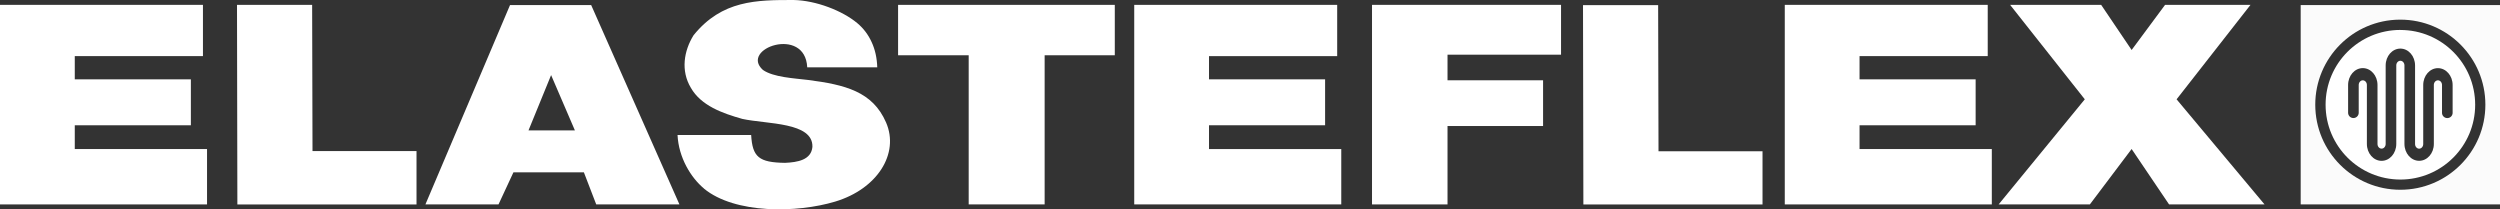 <?xml version="1.0" encoding="UTF-8"?>
<svg id="Vrstva_2" data-name="Vrstva 2" xmlns="http://www.w3.org/2000/svg" viewBox="0 0 612.22 51.26">
  <rect x="0" y="0" width="612.22" height="51.26" fill="#333333" stroke="none"/>
  <defs>
    <style>
      .cls-1, .cls-2 {
        fill: #fff;
        stroke-width: 0px;
      }

      .cls-2 {
        isolation: isolate;
        opacity: .98;
      }
    </style>
  </defs>
  <g id="svg2">
    <g id="g486">
      <path id="path920" class="cls-1" d="m50.7,50.06H0V1.19h49.7v12.55h-31.39v5.69h28.43v11.25h-28.43v5.82h32.39v13.56Z"/>
      <path id="path922" class="cls-1" d="m102,50.07h-43.87l-.09-48.87h18.4l.09,35.79h25.47v13.08Z"/>
      <path id="path925" class="cls-1" d="m140.79,31.94l-5.83-13.55-5.54,13.55h11.37Zm25.58,18.12h-20.36l-3.02-7.85h-17.26l-3.65,7.85h-17.9L124.9,1.24h19.87l21.61,48.81Z"/>
      <path id="path927" class="cls-1" d="m172.42,46.19c-3.27-2.72-6.23-7.62-6.5-13.13h18.03c.31,5.41,1.9,6.73,8.3,6.82,3.07-.14,6.41-.7,6.7-3.91.18-6.11-11.15-5.54-17.16-6.85-4.89-1.38-10.1-3.24-12.6-7.61-2.52-4.19-1.72-9.05.65-12.87C176.81,0,185.34,0,194.32,0c5.51.11,11.98,2.62,15.62,5.67,1.51,1.26,2.68,2.81,3.52,4.65.84,1.81,1.3,3.87,1.37,6.17h-17.15c-.49-10.26-16.68-4.57-10.83.66,2.62,1.77,7.46,2,11.03,2.43,9.02,1.17,15.81,2.8,19.11,10.42,3.3,7.62-2.13,16.25-12.44,19.36-9.37,2.83-24.58,3.05-32.14-3.16Z"/>
      <path id="path930" class="cls-1" d="m273,13.54h-17.18v36.52h-18.6V13.54h-17.29V1.19h53.07v12.35Z"/>
      <path id="path932" class="cls-1" d="m382.27,13.39h-27.79v6.27h23.4v11.2h-23.4v19.2h-18.49V1.19h46.29v12.2Z"/>
      <path id="path935" class="cls-1" d="m554.57,50.06h-23.39l-9.17-13.57-10.23,13.57h-22.34l21.1-25.74-18.29-23.13h22.3l7.46,11.05,8.19-11.05h20.92l-18.1,23.13,21.54,25.74Z"/>
      <path id="path937" class="cls-1" d="m328.46,50.06h-50.7V1.19h49.7v12.55h-31.39v5.69h28.43v11.25h-28.43v5.82h32.39v13.56Z"/>
      <path id="path939" class="cls-1" d="m487.77,50.06h-50.7V1.19h49.7v12.55h-31.39v5.69h28.43v11.25h-28.43v5.82h32.39v13.56Z"/>
      <path id="path941" class="cls-1" d="m431.62,50.07h-43.87l-.09-48.82h18.4l.09,35.8h25.47v13.02Z"/>
      <path id="rect943" class="cls-2" d="m563.41,1.24v48.81h48.81V1.24h-48.81Zm24.25,3.57c.05,0,.1,0,.15,0,11.51,0,20.83,9.33,20.83,20.83,0,11.51-9.33,20.83-20.83,20.83-11.51,0-20.83-9.33-20.83-20.83,0-11.45,9.24-20.75,20.68-20.83Z"/>
      <path id="circle947" class="cls-1" d="m587.82,7.33c-10.12,0-18.32,8.2-18.31,18.32h0c0,10.12,8.2,18.31,18.31,18.32,10.12,0,18.32-8.2,18.32-18.31h0c0-10.12-8.2-18.32-18.31-18.32h0Zm0,4.57c1.99,0,3.6,1.85,3.6,4.13v19.24c0,.63.45,1.14,1,1.14s1-.51,1-1.14v-14.45c0-2.28,1.61-4.13,3.6-4.13s3.6,1.85,3.6,4.13v6.86h0c-.03.69-.6,1.24-1.3,1.24-.7,0-1.27-.55-1.3-1.24h0s0-.04,0-.06c0,0,0-.02,0-.03v-6.78c0-.63-.45-1.14-1-1.14s-1,.51-1,1.14v14.45c0,2.28-1.61,4.12-3.6,4.12s-3.59-1.84-3.6-4.12v-19.24c0-.63-.45-1.14-1-1.14s-1,.51-1,1.14v19.24c0,2.28-1.61,4.13-3.6,4.13s-3.6-1.85-3.6-4.13v-14.45c0-.63-.45-1.14-1-1.14s-1,.51-1,1.14v6.76s0,.06,0,.08c-.02.7-.6,1.26-1.3,1.26-.7,0-1.28-.56-1.3-1.26h0v-6.84c0-2.28,1.61-4.13,3.6-4.13s3.6,1.85,3.6,4.13v14.45c0,.63.45,1.14,1,1.14s1-.51,1-1.14v-19.24c0-2.28,1.61-4.12,3.6-4.12Z"/>
    </g>
  </g>
</svg>